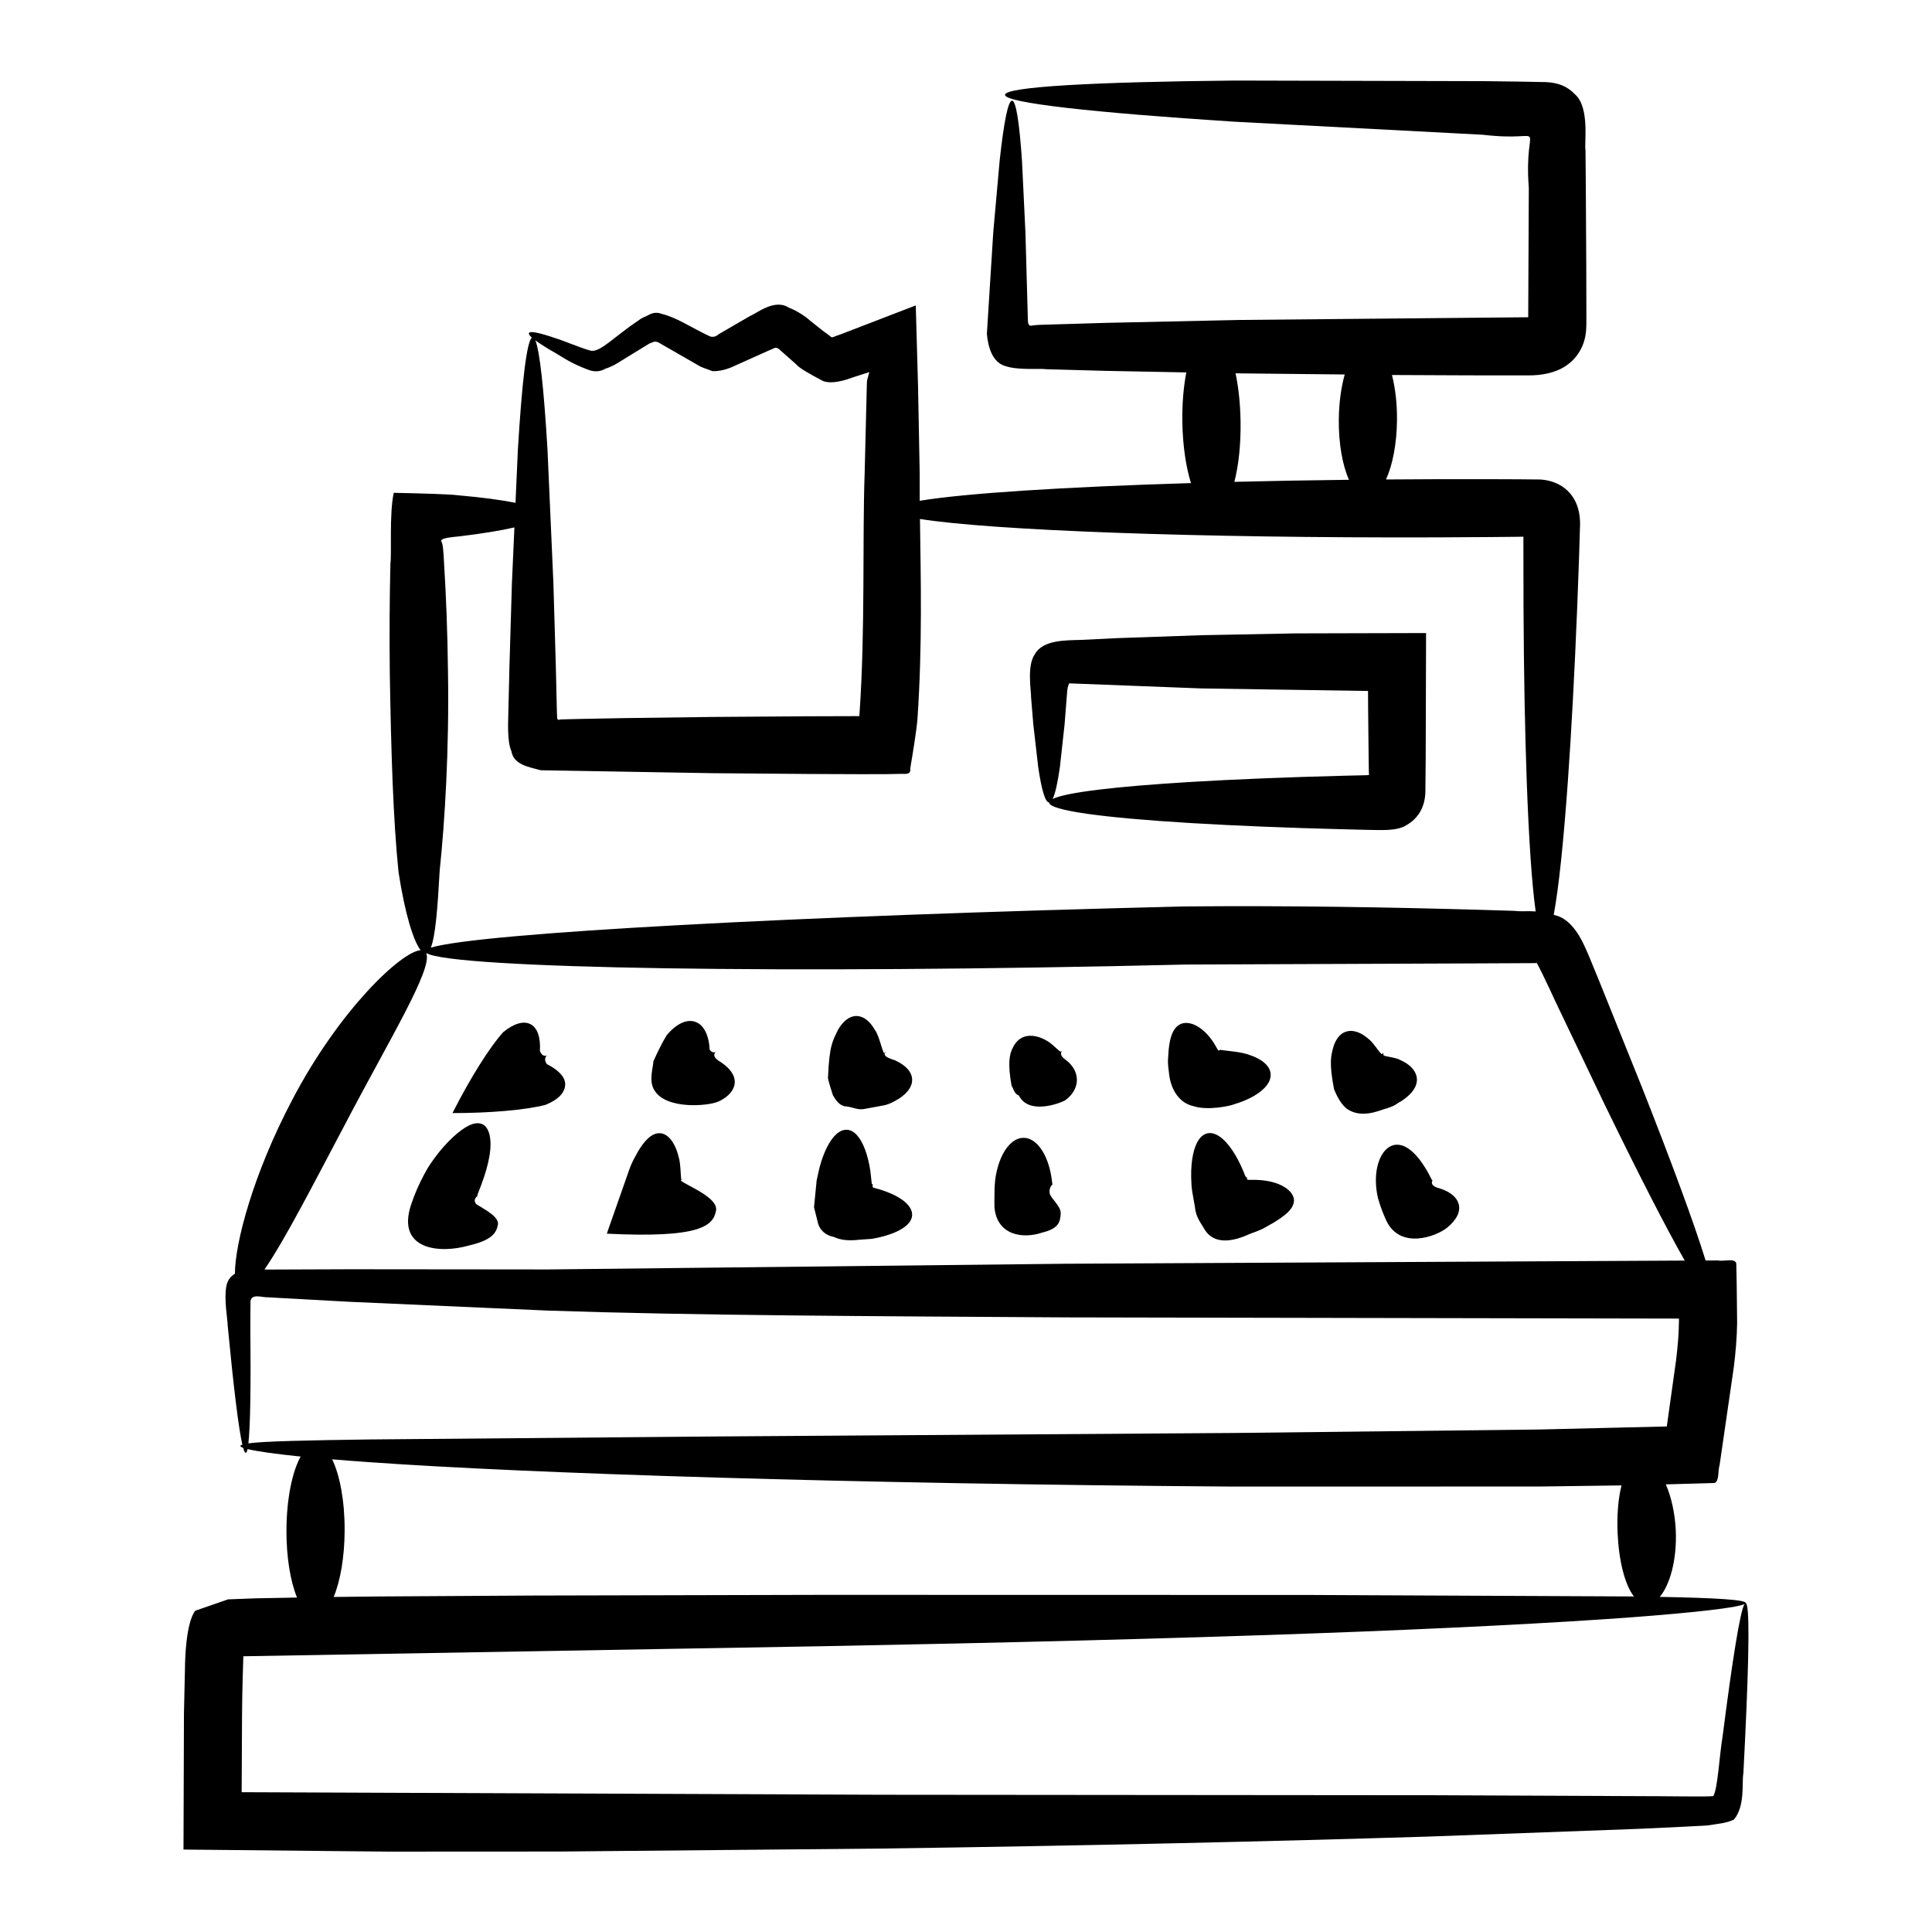 <?xml version="1.0" encoding="UTF-8"?>
<!-- Uploaded to: SVG Repo, www.svgrepo.com, Generator: SVG Repo Mixer Tools -->
<svg fill="#000000" width="800px" height="800px" version="1.1" viewBox="144 144 512 512" xmlns="http://www.w3.org/2000/svg">
 <g>
  <path d="m606.61 568.8c-0.035-0.852-8-1.344-22.754-1.609 2.637-3.121 4.57-9.699 4.246-17.566-0.223-4.781-1.234-9.016-2.648-12.25l7.519-0.211 5.406-0.152c1.32-0.598 0.828-3.238 1.332-4.758 1.242-8.559 2.496-17.18 3.754-25.859 0.469-3.75 0.844-7.816 0.891-11.84l-0.113-10.195-0.113-5.547c-0.375-1.508-3.285-0.438-4.805-0.781-1.113 0.004-2.215 0.012-3.324 0.016-2.949-9.59-8.812-25.508-16.902-45.996-3.402-8.457-7.133-17.723-11.133-27.668-1.02-2.481-2.055-5-3.106-7.562-0.668-1.289-3.133-8.512-8.16-10.105-0.328-0.105-0.645-0.195-0.949-0.281 1.32-7.035 2.606-19.348 3.754-35.477 0.926-13.016 1.762-28.512 2.457-45.719 0.16-4.301 0.324-8.711 0.492-13.215l0.242-7.973c0.289-4.562-0.996-8.605-4.57-11.051-1.695-1.137-3.602-1.766-5.91-1.93l-5.898-0.055-7.203-0.027c-4.84 0-9.746 0.004-14.715 0.004-4.414 0.012-8.781 0.039-13.098 0.07 1.727-3.75 2.856-9.391 2.914-15.711 0.043-4.469-0.461-8.594-1.336-11.973 6.574 0.031 13.254 0.059 20.039 0.09l10.684 0.016h5.453c3.465 0.012 7.219-0.652 10.012-2.594 2.82-1.906 4.695-4.973 5.148-8.363 0.262-1.527 0.176-3.934 0.191-4.875l-0.004-2.66-0.027-10.551c-0.039-6.984-0.078-13.867-0.117-20.629l-0.086-10.051c-0.387-1.641 1.219-11.281-2.797-14.77-2.027-2.144-4.449-3.07-7.637-3.231l-6.906-0.133c-3.184-0.039-6.328-0.082-9.438-0.121-24.867-0.059-47.262-0.113-66.066-0.16-37.625 0.363-60.926 1.652-60.984 3.781s23.137 4.695 60.684 7.121c18.781 0.984 41.145 2.16 65.977 3.465 18.242 2.176 10.668-5.207 12.145 14.102-0.051 11.066-0.105 22.523-0.16 34.258-27.129 0.254-52.961 0.496-76.332 0.715-12.516 0.273-24.371 0.531-35.414 0.77-5.523 0.164-10.84 0.32-15.938 0.473-3.379 0.086-2.981 0.168-3.879 0.254-0.898 0.23-0.984-0.719-1.027-1.297-0.242-8.668-0.457-16.484-0.648-23.332-0.355-7.371-0.66-13.699-0.906-18.859-0.699-10.344-1.582-16.059-2.633-16.113-1.051-0.055-2.168 5.559-3.297 15.898-0.465 5.18-1.031 11.531-1.691 18.93-0.496 7.922-1.066 16.969-1.695 27 0.324 3.371 1.402 7.629 5.066 8.547 3.305 1.109 9.141 0.516 10.719 0.793 5.098 0.141 10.414 0.285 15.938 0.434 6.75 0.129 13.809 0.266 21.133 0.41-0.738 3.812-1.133 8.34-1.055 13.176 0.102 6.199 0.961 11.871 2.285 16.152-33.77 1.016-59.891 2.703-71.879 4.691-0.02-2.535-0.027-5.012-0.012-7.418-0.172-8.996-0.316-16.781-0.434-22.859-0.289-10.344-0.5-17.789-0.605-21.5-7.242 2.789-13.871 5.344-19.949 7.684-3.316 1.055-1.383 1.215-4.418-0.762-1.285-1.02-2.508-1.984-3.668-2.906-1.195-1.152-3.758-2.742-5.586-3.41-3.766-2.492-8.492 1.484-10.254 2.176-3.523 2.043-6.227 3.609-8.363 4.848-0.84 0.789-1.73 0.801-2.391 0.535-5.031-2.356-8.582-4.906-12.656-5.918-1.809-0.703-3.012 0.008-3.957 0.512-0.961 0.414-1.652 0.723-2.223 1.219-6.477 4.293-10.074 8.469-12.645 8.035-3.156-0.883-6.949-2.594-9.199-3.269-4.887-1.672-6.879-1.961-7.184-1.445-0.137 0.234 0.07 0.625 0.762 1.242-1.352 1.012-2.621 11.48-3.719 29.828-0.188 4.231-0.398 8.91-0.625 13.961-3.731-0.777-8.844-1.453-15.062-1.996-2.176-0.316-9.816-0.512-17.203-0.672-1.223 5.633-0.5 16.223-0.883 18.797-0.215 8.91-0.281 18.695-0.164 28.957 0.34 20.648 0.879 38.766 2.316 52.766 1.707 11.121 3.973 18.293 5.852 20.691-5.098 0.348-21.52 15.793-33.992 39.605-10.359 19.648-15.18 37.891-15.227 46.16-1.074 0.621-1.871 1.57-2.215 3.039-0.75 3.688 0.27 8.637 0.312 10.723 1.555 16.312 2.871 27.137 3.883 31.504-0.332 0.105-0.508 0.223-0.52 0.352-0.012 0.148 0.242 0.316 0.734 0.492 0.25 0.891 0.48 1.348 0.688 1.336 0.176-0.008 0.332-0.352 0.469-1.004 2.438 0.59 7.195 1.277 14.078 1.984-2.234 3.984-3.738 11.234-3.766 19.551-0.023 7.211 1.074 13.629 2.805 17.812-0.082 0-0.16 0-0.242 0.004l-10.832 0.207-7.203 0.27-8.723 3.023c-2.434 3.309-2.668 12.73-2.691 14.984-0.086 3.762-0.18 7.91-0.277 12.32-0.039 11.078-0.078 23.48-0.121 35.977 18.312 0.184 36.406 0.367 54.238 0.547 15.344-0.008 30.461-0.016 45.316-0.023 29.699-0.273 58.344-0.539 85.633-0.793 54.57-0.758 103.7-1.906 144.96-3.18 20.629-0.758 39.289-1.441 55.68-2.047 4.102-0.195 8.059-0.379 11.867-0.562 2.059-0.105 4.082-0.211 6.059-0.316 2.668-0.438 5.078-0.566 7.137-1.574 3.035-3.625 2.031-9.902 2.496-12.258 0.16-3.203 0.312-6.254 0.457-9.141 1.105-23.117 1.207-35.914 0.145-36zm-133.85-313.2c-0.074-4.668-0.555-9-1.324-12.672 0.418 0.008 0.828 0.016 1.246 0.023 8.91 0.094 18.164 0.191 27.684 0.289-0.945 3.363-1.527 7.481-1.57 11.953-0.062 6.43 0.996 12.176 2.699 15.957-10.551 0.121-20.723 0.305-30.375 0.543 1.113-4.285 1.738-9.91 1.641-16.094zm-182.91-18.812c2.551 1.324 4.82 3.293 10.086 5.219 1.477 0.566 3.004 0.582 4.543-0.316 1.703-0.508 3.211-1.469 4.231-2.121 2.254-1.383 4.734-2.906 7.465-4.582 0.52-0.016 1.133-0.848 2.375-0.203 2.051 1.18 5.219 3 10.523 6.047 0.988 0.641 2.246 0.902 3.66 1.508 1.43 0.102 3.195-0.227 5.082-0.996 2.484-1.113 5.633-2.527 9.73-4.367 1.957-0.77 1.711-1.031 2.711-0.613 1.434 1.266 3.023 2.664 4.785 4.219 0.684 0.938 3.816 2.668 6.465 4.066 2.394 1.617 7.32-0.184 8.465-0.621 1.344-0.434 2.812-0.906 4.414-1.422-0.078 0.289-0.199 0.719-0.355 1.281l-0.164 0.621c-0.055 0.352-0.102-0.207-0.156 1.867-0.148 6.078-0.34 13.863-0.562 22.855-0.637 17.727 0.188 41.48-1.363 63.832-0.02 0.375-0.043 0.574-0.062 0.676 0.031-0.035 0.082-0.047 0.172 0.043h-0.18c-0.02 0.086-0.031 0.047-0.016 0-4.402 0.012-8.754 0.027-13.031 0.039-9.008 0.062-17.715 0.125-25.98 0.18-8.262 0.109-16.078 0.211-23.297 0.305-3.609 0.07-7.066 0.133-10.359 0.195-2.996 0.07-7.629 0.145-6.559 0.227-0.867 0.035-0.789 0.203-0.883-1.891-0.098-4.148-0.191-8.188-0.285-12.113-0.23-7.848-0.445-15.238-0.645-22.137-0.609-13.801-1.133-25.648-1.559-35.312-0.961-16.227-2.059-26.289-3.238-29.105 0.898 0.68 2.195 1.535 3.988 2.621zm-27.129 85.359c-0.117-10.312-0.484-20.129-1.051-29.043-0.289-6.082-0.574-4.785-0.773-5.945 0.539-0.285 0.281-0.598 4.848-1.02 5.965-0.715 10.914-1.516 14.578-2.371-0.207 4.652-0.43 9.594-0.66 14.82-0.207 6.902-0.426 14.289-0.656 22.137-0.094 3.926-0.191 7.965-0.293 12.113-0.023 2.316-0.375 7.512 0.797 10.184 0.621 3.672 4.504 4.184 7.777 5.102 12.406 0.211 27.957 0.477 45.391 0.777 8.176 0.066 16.789 0.137 25.699 0.211 4.613 0.02 9.301 0.039 14.047 0.055l7.086-0.02 3.414-0.07c1.188 0.031 2.496 0.199 2.293-1.387 0.707-4.231 1.621-9.758 1.914-13.066 1.34-19.715 0.871-37.516 0.668-53.09 18.953 3.016 72.957 5.07 136.61 4.875 4.965-0.027 9.867-0.059 14.703-0.086l7.195-0.07c2.285-0.023 0.73-0.051 1.285-0.062 0 0 0.094 0.016 0.125 0.148l0.004 5.68c0.008 4.504 0.02 8.914 0.027 13.215 0.086 17.207 0.379 32.707 0.848 45.723 0.559 15.461 1.363 27.418 2.371 34.582-2.266-0.176-3.785 0.082-5.559-0.152-2.938-0.09-5.914-0.18-8.93-0.27-24.113-0.688-50.656-1.148-78.566-0.902-102.94 2.488-187.36 7.051-199.74 10.93 1.219-3.066 1.805-10.504 2.344-20.371 1.359-12.977 2.543-32.125 2.203-52.625zm-27.625 120.46c12.168-23.285 23.609-41.781 21.871-45.988 0.027-0.008 0.051-0.016 0.078-0.023 6.801 4.078 94.52 5.598 201.02 3.019 27.754-0.109 54.191-0.215 78.242-0.309 5.074-0.023 10.023-0.047 14.832-0.07-0.418-1.5 3.078 5.836 5.117 10.281 4.621 9.676 8.926 18.684 12.859 26.914 8.953 18.418 16.293 32.754 21.355 41.637-58.148 0.297-113.57 0.582-164.19 0.84-51.547 0.566-97.969 1.078-136.95 1.508-19.496-0.02-37.129-0.035-52.617-0.051-7.766 0.031-14.992 0.059-21.645 0.082-0.324-0.004-0.652-0.012-0.977-0.016 5.242-7.606 12.582-21.887 21.004-37.824zm-24.758 52.379c0.016-1.945 0.031-4 0.047-6.164 0.328-2.121 3.129-0.938 4.566-1.027 6.621 0.363 13.812 0.762 21.539 1.188 15.5 0.688 33.152 1.469 52.66 2.336 39.125 1.324 85.582 1.477 137.17 1.801 49.984 0.098 104.94 0.207 162.62 0.32-0.004 0.395 0.008-0.883-0.004 0.883-0.039 3.375-0.332 6.664-0.766 10.207-0.82 5.871-1.641 11.703-2.449 17.496-11.465 0.273-22.762 0.543-33.863 0.809-28.035 0.316-55.082 0.625-80.844 0.918-51.562 0.348-97.996 0.66-136.99 0.922-39 0.336-70.562 0.609-92.371 0.797-16.555 0.234-27.484 0.461-31.828 1.031 0.523-4.59 0.684-15.395 0.512-31.516zm21.688 35.75c2.91 0.246 6.066 0.488 9.457 0.727 21.812 1.555 53.391 2.961 92.418 4.109 39.027 1.145 85.504 2.023 137.12 2.387 25.824-0.008 52.934-0.012 81.035-0.02 7.039-0.094 14.137-0.191 21.293-0.285l0.375-0.008c-0.887 3.457-1.25 7.91-1.039 12.652 0.309 7.199 1.879 13.633 4.324 16.789-0.402-0.004-0.805-0.008-1.215-0.016-19.891-0.09-48.828-0.227-85.016-0.391-36.188-0.008-79.629-0.016-128.52-0.027-24.453 0.059-50.273 0.121-77.23 0.184-13.484 0.082-27.258 0.164-41.285 0.246-3.754 0.043-7.527 0.086-11.316 0.129 1.75-4.188 2.883-10.547 2.906-17.652 0.027-7.793-1.285-14.695-3.309-18.824zm368.47 73.473c-0.859 5.184-1.273 13.816-2.449 15.777-1.93 0.223-12.324-0.004-19.762 0.008-16.383-0.07-35.039-0.148-55.664-0.238-41.246-0.035-90.359-0.078-144.9-0.125-52.152-0.211-109.5-0.441-169.68-0.68 0.035-7.16 0.07-14.27 0.102-20.617 0.031-6.199 0.281-13.41 0.348-15.406 55.367-0.961 107.24-1.859 153.91-2.672 48.91-0.918 92.367-2.043 128.57-3.348 36.195-1.297 65.137-2.824 85.008-4.273 17.867-1.352 28.395-2.598 30.312-3.535-1.141 2.051-3.137 14.363-5.789 35.109z"/>
  <path d="m293.78 431.43c0.082-2.106-2.066-4.027-4.863-5.434-0.988-1.398-0.078-2.266 0.078-2.305h0.004s-1.301 0.652-1.914-1.219c0.199-3.473-0.625-6.102-2.523-7.066s-4.508-0.086-7.199 2.121c-3.504 3.809-8.781 12.273-13.203 20.965-0.098 0.191-0.191 0.379-0.246 0.484 9.777 0.016 19.352-0.809 24.617-2.172 3.465-1.367 5.168-3.269 5.25-5.375z"/>
  <path d="m268.35 474.05c6.004-1.398 7.176-3.324 7.598-5.453s-3.488-4.055-5.703-5.453c-1.16-1.336 0.391-2.258 0.391-2.258s-0.062 0.008-0.145-0.059c-0.047-0.141 0.859-2.211 1.191-3.215 0.918-2.508 1.648-4.988 2.019-7.219 0.781-4.492-0.039-7.781-2.016-8.531-2.004-0.762-4.621 0.719-7.66 3.504-1.52 1.418-3.164 3.215-4.84 5.481-0.953 1.387-1.41 1.828-2.75 4.34-1.414 2.578-2.606 5.387-3.531 8.176-3.84 11.816 7.512 12.984 15.445 10.688z"/>
  <path d="m333.77 464.73c0.664-3.93-11.27-7.863-9.062-8.082-0.051-0.02-0.098-0.027-0.152-0.062-0.188-0.949-0.176-4.453-0.723-6.035-0.957-3.906-2.883-6.184-4.996-6.238-2.144-0.059-4.086 1.977-5.836 4.973-0.961 1.867-1.523 2.461-2.703 6.004-1.605 4.578-3.371 9.609-5.227 14.895-0.098 0.293-0.191 0.586-0.246 0.75 24.801 1.234 28.254-2.066 28.945-6.203z"/>
  <path d="m325.15 456.64c-0.195-0.008-0.336-0.004-0.449 0.008 0.262 0.09 0.441-0.004 0.449-0.008z"/>
  <path d="m334.32 435.95c3.117-1.402 4.633-3.606 4.371-5.695-0.266-2.125-2.062-3.809-4.34-5.207-1.988-1.434-0.555-2.301-0.691-2.269 0 0-0.258 0.129-0.633 0.094-0.273-0.086-0.652-0.18-0.965-0.734-0.066-1.285-0.258-2.449-0.574-3.453-0.633-2.012-1.746-3.394-3.277-3.91s-3.254-0.082-4.973 1.141c-0.859 0.609-1.715 1.418-2.543 2.406-1.074 1.723-2.316 4.203-3.543 6.945-0.062 1.73-1.32 5.246 0.289 7.691 3.055 5.086 14.027 4.203 16.879 2.992z"/>
  <path d="m368.49 437.24c1.742 0.242 2.973 1.066 4.949 0.578 1.766-0.328 3.445-0.637 5.016-0.926 1.324-0.336 1.773-0.668 2.602-1.055 2.887-1.52 4.676-3.523 4.672-5.652 0-2.129-1.789-3.981-4.68-5.25-4.141-1.219-2.016-2.172-2.375-2.156l-0.168 0.078c-0.371 1.488-1.328-4.215-2.66-5.941-1.328-2.309-3.031-3.664-4.883-3.664-1.852 0-3.555 1.352-4.883 3.66-1.328 2.891-2.289 3.707-2.66 12.824 0.223 1.07 0.746 2.816 1.332 4.574 0.855 1.391 1.816 2.902 3.738 2.93z"/>
  <path d="m365.11 471.84c1.777 0.883 4.133 1 6.644 0.699l3.328-0.234 1.715-0.34c1.105-0.246 2.129-0.535 3.062-0.863 3.731-1.301 5.93-3.168 5.863-5.297-0.07-2.129-2.348-4.117-5.856-5.609-0.879-0.371-1.836-0.715-2.859-1.02l-1.582-0.43c-0.145-0.121-0.129-0.227-0.168-0.324-0.09-0.383 0.152-0.598 0.152-0.598l-0.078 0.031s-0.184 0.164-0.312-0.211c-0.129-1.176-0.254-2.301-0.371-3.367-0.324-2.137-0.801-4.039-1.395-5.633-1.191-3.191-2.863-5.144-4.805-5.246-1.941-0.102-3.809 1.664-5.328 4.711-0.758 1.523-1.43 3.367-1.977 5.457-0.23 1.047-0.473 2.152-0.727 3.309-0.223 2.266-0.453 4.625-0.695 7.066 0.223 0.883 0.598 2.383 0.984 3.91 0.473 2.223 2.219 3.602 4.402 3.988z"/>
  <path d="m422.95 457.91-0.02 0.008c-0.008 0-0.016 0.008-0.023 0.012 0.031 0.172 0.043 0.195 0.043-0.02z"/>
  <path d="m420.13 470.66c4.621-1.098 4.812-3 4.969-4.992 0.156-1.992-2.637-4.051-2.922-5.406-0.223-1.234 0.457-2.242 0.734-2.32-0.078-0.496-0.273-2.277-0.562-3.519-0.391-1.738-0.953-3.305-1.648-4.621-1.395-2.633-3.32-4.258-5.449-4.262-2.129 0-4.059 1.625-5.457 4.254-0.699 1.312-1.266 2.879-1.656 4.617-0.391 1.805-0.609 2.977-0.613 7.812 0.008 0.664 0.012 1.328 0.016 1.703 0.648 7.496 7.574 8.441 12.59 6.734z"/>
  <path d="m414.03 434.33c2.5 5.082 10.504 2.219 12.219 1.289 1.949-1.402 3.148-3.336 3.141-5.465-0.008-2.129-1.223-4.055-3.18-5.441-1.855-1.391-0.59-2.258-0.77-2.258l-0.141 0.098c-0.102 0.695-1.473-1.023-3.152-2.285-1.633-1.113-3.547-1.875-5.402-1.77-1.855 0.105-3.363 1.148-4.309 3.094-0.988 1.801-1.391 4.41-0.355 10.152 0.453 0.559 0.621 2.133 1.949 2.586z"/>
  <path d="m460.39 437.17c3.703 1.207 9.719-0.102 10.676-0.527 1.992-0.598 3.769-1.348 5.234-2.199 2.934-1.703 4.641-3.816 4.422-5.934-0.219-2.117-2.316-3.84-5.535-4.914-2.152-0.883-6.809-1.176-7.766-1.355-0.09 0.059-0.223 0.113-0.41 0.109-0.078 0.438-0.707-0.996-1.316-1.93-0.605-0.945-1.262-1.773-1.93-2.473-2.715-2.812-5.547-3.461-7.312-2.336-1.816 1.145-2.438 3.664-2.742 6.559-0.047 0.691-0.102 1.449-0.156 2.266-0.039 0.797-0.117 1.223 0.211 3.676 0.324 3.969 2.312 8.164 6.625 9.059z"/>
  <path d="m467.58 422.1c-0.418 0.043-0.414 0.086-0.152 0.133 0.102-0.062 0.152-0.133 0.152-0.133z"/>
  <path d="m500.79 437.73c2.777 2.043 6.168 1.629 9.75 0.285 3.582-1.016 3.191-1.371 4.801-2.188 2.191-1.449 3.918-3.172 4.137-5.305 0.219-2.098-1.309-4.266-4.398-5.598-1.031-0.73-4.562-0.941-4.434-1.32-0.137-0.371 0.004-0.613 0.004-0.613s-0.082 0.105-0.262 0.191c-0.188 1.004-2.121-2.684-3.758-3.887-1.715-1.504-3.582-2.316-5.316-2.043-1.734 0.27-3.066 1.621-3.852 3.863-0.711 2.539-1.32 4.188 0.066 11.535 0.566 1.312 1.484 3.551 3.262 5.078z"/>
  <path d="m513.99 447.37c-2.109 0.129-3.977 2.039-4.859 5.324-0.438 1.633-0.617 3.586-0.438 5.715 0.094 1.098 0.242 2.098 0.562 3.367 0.543 1.883 1.262 3.828 2.129 5.699 3.684 7.766 13.211 4.219 16.105 1.883 2.5-2.027 3.66-4.281 3.066-6.324-0.594-2.043-2.758-3.516-5.633-4.273-2.363-0.844-1.109-2.09-1.258-2.016 0 0-0.043 0.039-0.148 0.043l-1.109-2.113c-0.785-1.395-1.625-2.664-2.512-3.758-1.777-2.164-3.769-3.68-5.906-3.547z"/>
  <path d="m476.95 456.68c-1.363-0.016-2.769 0.082-2.422-0.203-0.207-0.344-0.027-0.617-0.027-0.617s-0.043 0.055-0.141 0.082c-0.082 0.094-0.203 0.254-0.766-1.332-0.914-2.234-1.945-4.199-3.027-5.797-2.168-3.199-4.547-4.938-6.621-4.461-2.074 0.477-3.453 3.082-4.008 6.906-0.277 1.91-0.344 4.129-0.191 6.535-0.031 0.738 0.41 3.332 0.906 5.953 0.246 2.902 1.625 4.352 2.727 6.309 2.473 3.699 7.109 3.133 11.82 0.949 2.652-0.941 3.449-1.348 4.168-1.766 0.82-0.465 1.586-0.898 2.281-1.297 2.738-1.719 4.902-3.273 5.238-5.41 0.348-2.051-1.945-4.496-6.394-5.434-1.098-0.242-2.281-0.371-3.543-0.418z"/>
  <path d="m371.72 333.78c0.004-0.012 0.004-0.027 0.008-0.043-0.012 0.012-0.02 0.027-0.023 0.043 0.004 0.004 0.012 0 0.016 0z"/>
  <path d="m417.84 336c0.508 4.434 0.941 8.207 1.293 11.27 0.902 6.125 1.883 9.398 2.898 9.395 0 2.129 14.367 4.059 37.598 5.457 11.613 0.699 25.445 1.266 40.805 1.656l5.828 0.141c3.172 0.008 7.891 0.457 10.488-1.262 3.09-1.773 4.844-4.719 4.988-8.664l0.086-8.695c0.031-10.832 0.066-22.047 0.102-33.531-11.879 0.031-23.461 0.062-34.598 0.09-8.703 0.168-17.059 0.328-24.941 0.48-7.879 0.273-15.289 0.527-22.109 0.766-3.41 0.168-6.668 0.328-9.77 0.477-4.047 0.129-10.16-0.043-12.254 3.793-2.184 3.019-0.965 9.723-1.004 11.484 0.207 2.547 0.406 4.926 0.59 7.144zm8.285-0.02c0.176-2.219 0.363-4.602 0.562-7.141 0.227-3.152 0.254-2.535 0.637-3.746 9.523 0.367 21.492 0.824 35.086 1.348 13.383 0.203 28.359 0.434 44.113 0.672h0.012l0.039 5.465c0.047 4.316 0.094 8.566 0.137 12.746l0.047 3.121c0.016 1.039 0.031 0.336 0.047 0.602l0.012 0.262c-0.188 0.047 0.129 0.082-0.551 0.125l-5.828 0.137c-15.359 0.387-29.188 0.953-40.805 1.648-19.812 1.188-33.172 2.766-36.676 4.523 0.68-1.371 1.324-4.242 1.93-8.484 0.336-3.066 0.75-6.84 1.238-11.277z"/>
 </g>
</svg>